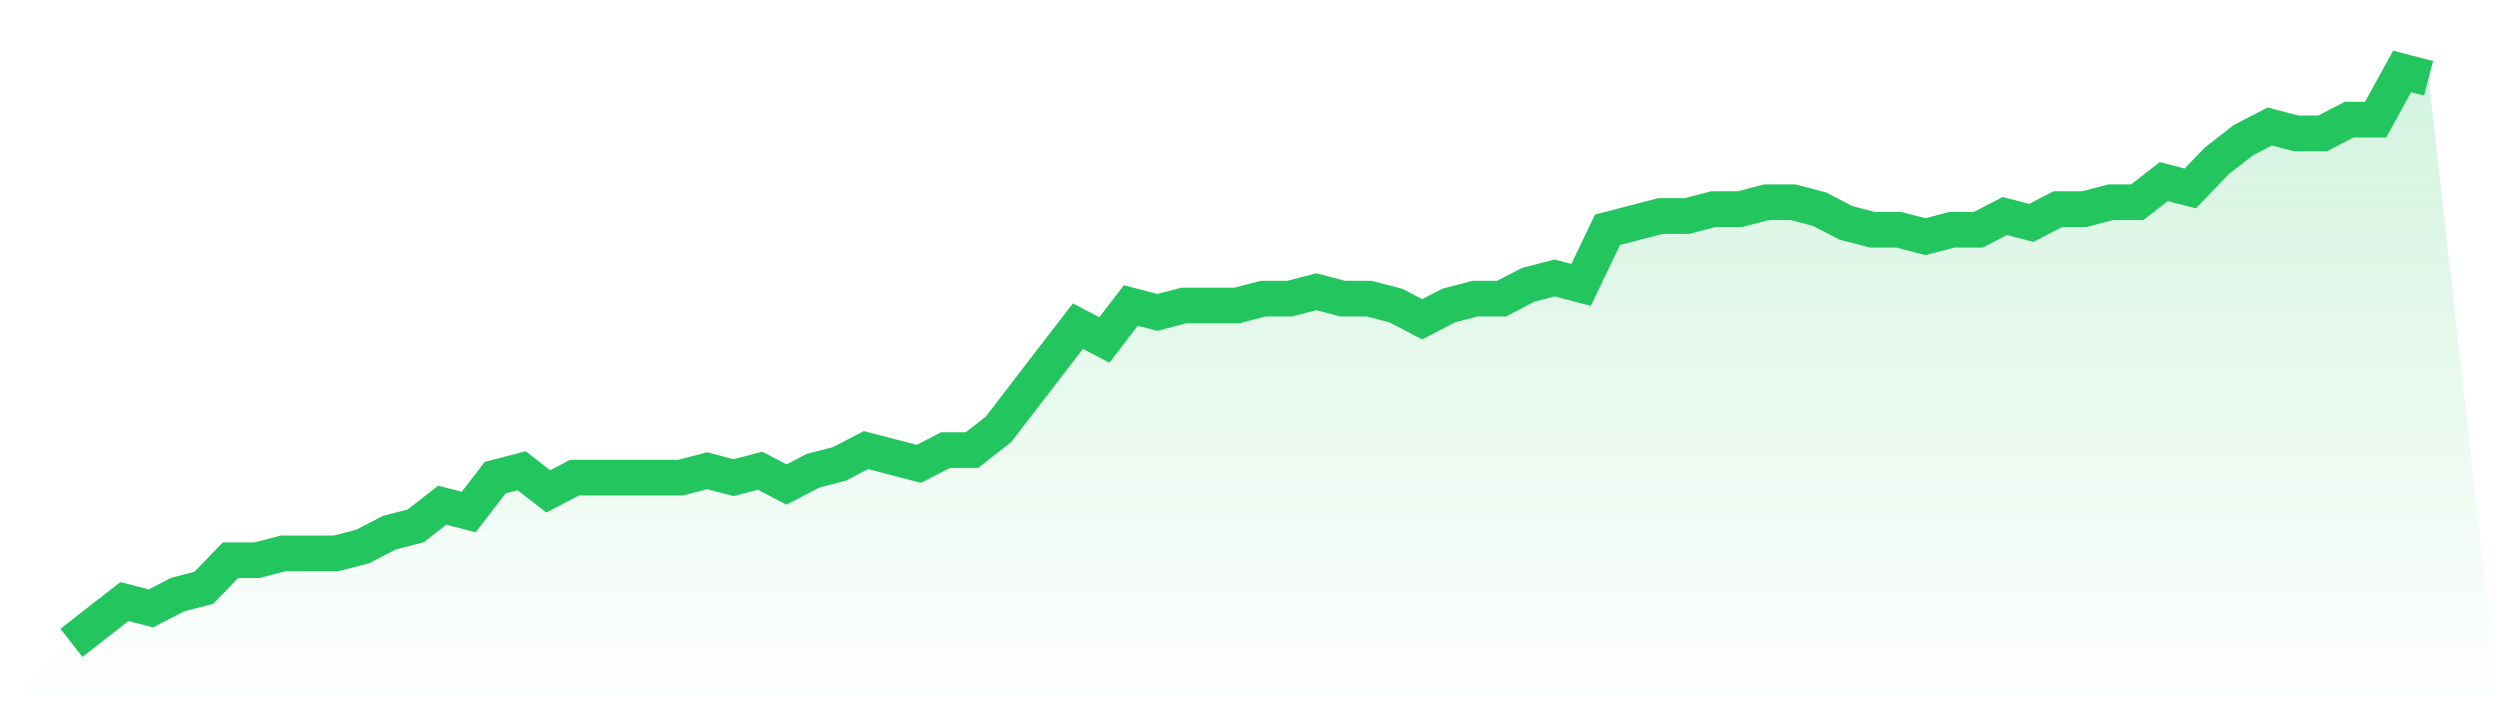 <svg viewBox="0 0 140 40" xmlns="http://www.w3.org/2000/svg">
<defs>
<linearGradient id="gradient" x1="0" x2="0" y1="0" y2="1">
<stop offset="0%" stop-color="#22c55e" stop-opacity="0.2"/>
<stop offset="100%" stop-color="#22c55e" stop-opacity="0"/>
</linearGradient>
</defs>
<path d="M4,36 L4,36 L5.483,34.843 L6.966,33.687 L8.449,34.072 L9.933,33.301 L11.416,32.916 L12.899,31.373 L14.382,31.373 L15.865,30.988 L17.348,30.988 L18.831,30.988 L20.315,30.602 L21.798,29.831 L23.281,29.446 L24.764,28.289 L26.247,28.675 L27.73,26.747 L29.213,26.361 L30.697,27.518 L32.18,26.747 L33.663,26.747 L35.146,26.747 L36.629,26.747 L38.112,26.747 L39.596,26.361 L41.079,26.747 L42.562,26.361 L44.045,27.133 L45.528,26.361 L47.011,25.976 L48.494,25.205 L49.978,25.59 L51.461,25.976 L52.944,25.205 L54.427,25.205 L55.91,24.048 L57.393,22.12 L58.876,20.193 L60.36,18.265 L61.843,19.036 L63.326,17.108 L64.809,17.494 L66.292,17.108 L67.775,17.108 L69.258,17.108 L70.742,16.723 L72.225,16.723 L73.708,16.337 L75.191,16.723 L76.674,16.723 L78.157,17.108 L79.64,17.88 L81.124,17.108 L82.607,16.723 L84.09,16.723 L85.573,15.952 L87.056,15.566 L88.539,15.952 L90.022,12.867 L91.506,12.482 L92.989,12.096 L94.472,12.096 L95.955,11.711 L97.438,11.711 L98.921,11.325 L100.404,11.325 L101.888,11.711 L103.371,12.482 L104.854,12.867 L106.337,12.867 L107.82,13.253 L109.303,12.867 L110.787,12.867 L112.27,12.096 L113.753,12.482 L115.236,11.711 L116.719,11.711 L118.202,11.325 L119.685,11.325 L121.169,10.169 L122.652,10.554 L124.135,9.012 L125.618,7.855 L127.101,7.084 L128.584,7.47 L130.067,7.47 L131.551,6.699 L133.034,6.699 L134.517,4 L136,4.386 L140,40 L0,40 z" fill="url(#gradient)"/>
<path d="M4,36 L4,36 L5.483,34.843 L6.966,33.687 L8.449,34.072 L9.933,33.301 L11.416,32.916 L12.899,31.373 L14.382,31.373 L15.865,30.988 L17.348,30.988 L18.831,30.988 L20.315,30.602 L21.798,29.831 L23.281,29.446 L24.764,28.289 L26.247,28.675 L27.73,26.747 L29.213,26.361 L30.697,27.518 L32.18,26.747 L33.663,26.747 L35.146,26.747 L36.629,26.747 L38.112,26.747 L39.596,26.361 L41.079,26.747 L42.562,26.361 L44.045,27.133 L45.528,26.361 L47.011,25.976 L48.494,25.205 L49.978,25.59 L51.461,25.976 L52.944,25.205 L54.427,25.205 L55.91,24.048 L57.393,22.12 L58.876,20.193 L60.36,18.265 L61.843,19.036 L63.326,17.108 L64.809,17.494 L66.292,17.108 L67.775,17.108 L69.258,17.108 L70.742,16.723 L72.225,16.723 L73.708,16.337 L75.191,16.723 L76.674,16.723 L78.157,17.108 L79.64,17.88 L81.124,17.108 L82.607,16.723 L84.09,16.723 L85.573,15.952 L87.056,15.566 L88.539,15.952 L90.022,12.867 L91.506,12.482 L92.989,12.096 L94.472,12.096 L95.955,11.711 L97.438,11.711 L98.921,11.325 L100.404,11.325 L101.888,11.711 L103.371,12.482 L104.854,12.867 L106.337,12.867 L107.82,13.253 L109.303,12.867 L110.787,12.867 L112.27,12.096 L113.753,12.482 L115.236,11.711 L116.719,11.711 L118.202,11.325 L119.685,11.325 L121.169,10.169 L122.652,10.554 L124.135,9.012 L125.618,7.855 L127.101,7.084 L128.584,7.47 L130.067,7.47 L131.551,6.699 L133.034,6.699 L134.517,4 L136,4.386" fill="none" stroke="#22c55e" stroke-width="2"/>
</svg>